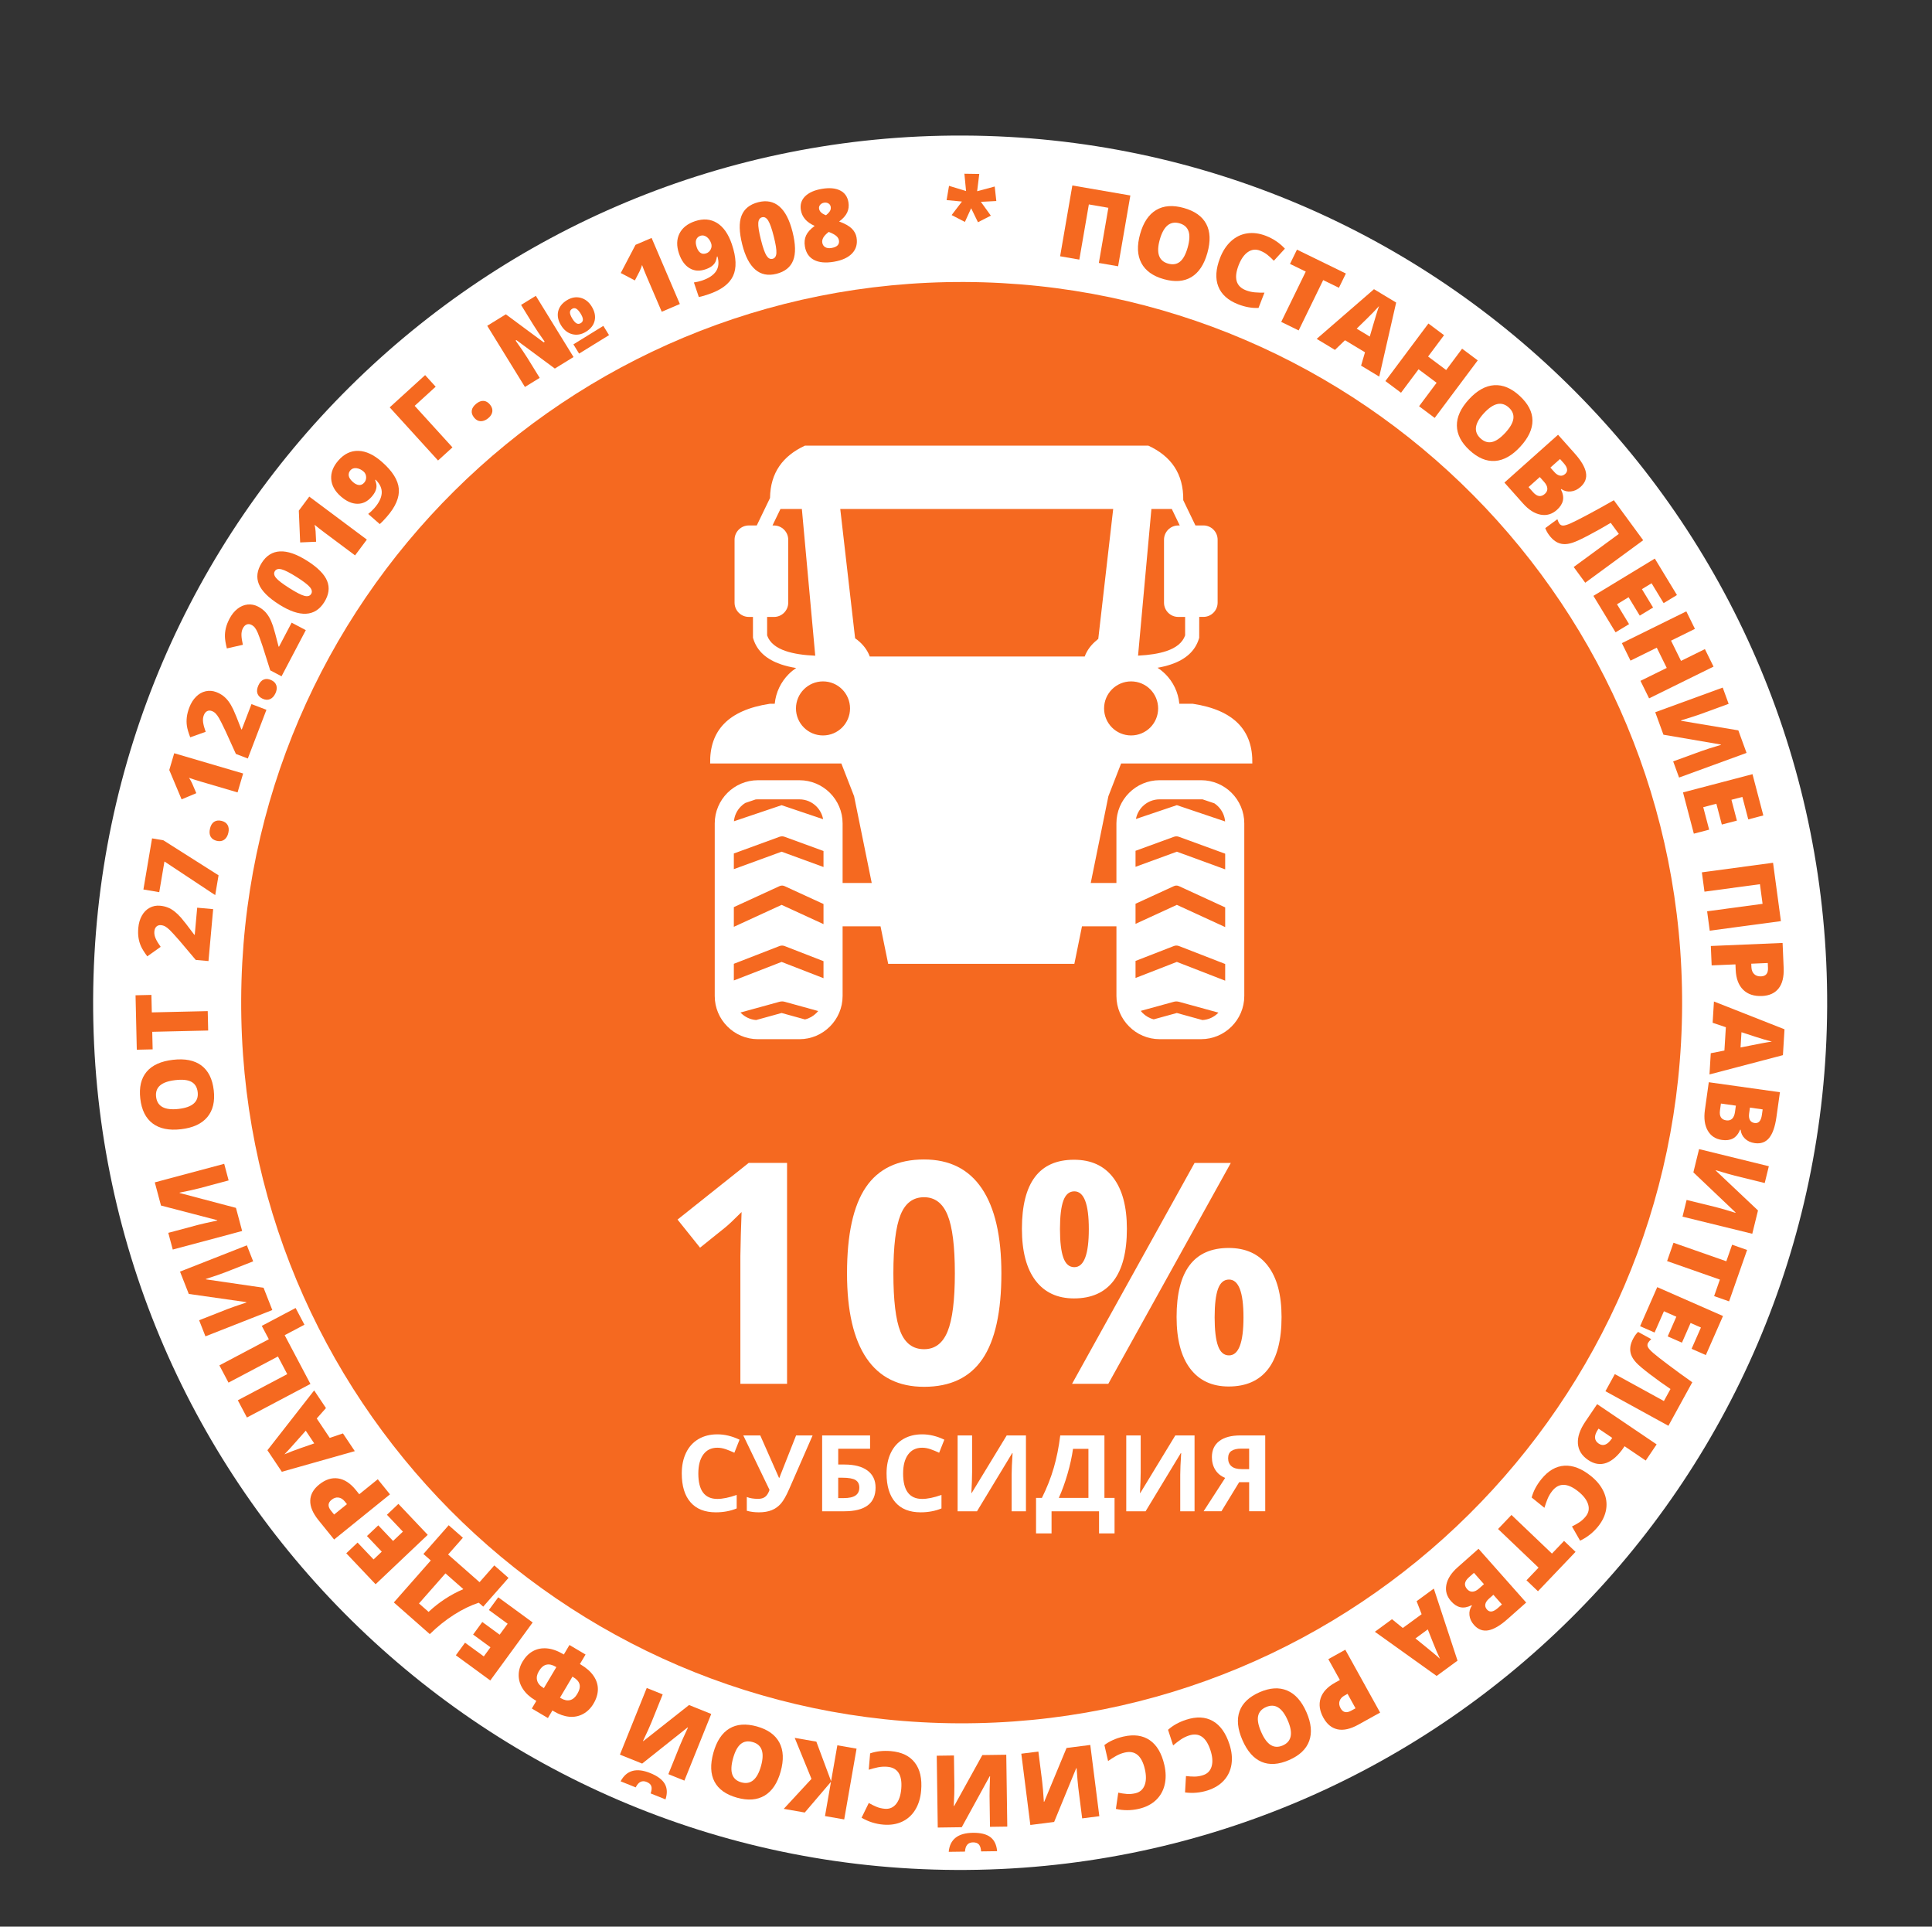 <?xml version="1.0" encoding="utf-8"?>
<!-- Generator: Adobe Illustrator 24.0.2, SVG Export Plug-In . SVG Version: 6.00 Build 0)  -->
<svg version="1.1" id="Слой_1" xmlns="http://www.w3.org/2000/svg" xmlns:xlink="http://www.w3.org/1999/xlink" x="0px" y="0px"
	 viewBox="0 0 1036.8 1033.69" style="enable-background:new 0 0 1036.8 1033.69;" xml:space="preserve">
<rect x="0" y="0" width="1036.8" height="1033.69" fill="#333333" stroke="none"/>
<style type="text/css">
	.st0{fill:#FFFFFF;}
	.st1{fill:#F56920;}
	.st2{fill-rule:evenodd;clip-rule:evenodd;fill:#FFFFFF;}
</style>
<path class="st0" d="M980.54,540.04c-1.12,256.95-210.33,464.37-467.33,463.25c-256.96-1.12-464.35-210.36-463.23-467.31
	C51.1,279.03,260.31,71.61,517.27,72.73C774.27,73.85,981.66,283.09,980.54,540.04"/>
<path class="st1" d="M902.7,539.64c-0.93,213.52-174.76,385.9-388.33,384.97c-213.53-0.93-385.87-174.82-384.94-388.34
	c0.93-213.56,174.78-385.9,388.32-384.97C731.32,152.23,903.63,326.08,902.7,539.64"/>
<path class="st2" d="M406.73,418.62h22.28c6.38,0,12.17,2.6,16.37,6.79c4.2,4.21,6.8,10,6.8,16.38v31.97h15.63l-9.46-46.55
	l-6.84-17.57H381.1c-0.36-17.43,9.46-28.63,32.05-32.05h2.61c0.59-6.18,3.35-11.74,7.5-15.9c1.22-1.22,2.56-2.31,3.99-3.28
	c-2.93-0.47-5.63-1.11-8.08-1.94c-7.62-2.59-12.87-6.99-14.94-13.82l-0.15-0.48v-0.61l-0.01-10.56h-2.24
	c-4.19,0-7.63-3.44-7.63-7.63v-33.81c0-4.19,3.43-7.63,7.63-7.63h4.28l7.12-14.74c0.19-13.67,6.98-22.64,18.75-28.09h69.07h46.12
	h69.07c12.11,5.6,18.95,14.95,18.75,29.28l6.53,13.54h4.29c4.19,0,7.62,3.44,7.62,7.63v33.81c0,4.19-3.43,7.63-7.62,7.63h-2.25
	l-0.01,10.56v0.61l-0.14,0.48c-2.08,6.83-7.33,11.24-14.94,13.82c-2.21,0.76-4.65,1.36-7.28,1.82c1.52,0.98,2.92,2.13,4.21,3.4
	c4.15,4.15,6.9,9.71,7.49,15.9h7.11c22.59,3.41,32.42,14.62,32.05,32.05h-70.41l-6.83,17.57l-9.47,46.55h13.78v-31.97
	c0-6.38,2.6-12.17,6.81-16.38c4.19-4.19,9.98-6.79,16.36-6.79h22.28c6.37,0,12.17,2.6,16.37,6.79c4.19,4.21,6.8,10,6.8,16.38v92.6
	c0,6.38-2.61,12.17-6.8,16.36c-4.21,4.21-10,6.81-16.37,6.81H622.3c-6.38,0-12.17-2.6-16.36-6.81c-4.21-4.19-6.81-9.98-6.81-16.36
	V497h-18.49l-4.09,20.14h-4.46h-38.2h-14.59h-42.66L472.53,497h-20.35v37.39c0,6.38-2.61,12.17-6.8,16.36
	c-4.2,4.21-9.99,6.81-16.37,6.81h-22.28c-6.38,0-12.17-2.6-16.37-6.81c-4.2-4.19-6.8-9.98-6.8-16.36v-92.6
	c0-6.38,2.61-12.17,6.8-16.38C394.56,421.23,400.35,418.62,406.73,418.62L406.73,418.62z M589.38,342.81l8.01-69.73h-50.21H547h-1.9
	h-0.19H543h-0.18h-1.9h-0.18h-1.9h-0.19h-1.9h-0.17h-1.9h-0.19h-1.9h-0.17h-1.9h-0.19h-1.9h-0.18h-1.9h-0.18h-1.9h-0.19h-1.9h-0.18
	h-1.9h-0.19h-1.9h-0.18h-1.9h-0.19h-1.9h-0.18h-1.9h-0.18h-1.9h-0.19h-1.9h-0.18h-1.9h-0.18h-1.9h-0.19h-1.9h-0.19h-50.23
	l7.97,69.37c0.43,0.3,0.86,0.62,1.27,0.94c3.06,2.43,5.36,5.46,6.6,8.85h42.6h29.67h43.07c1.23-3.39,3.54-6.42,6.59-8.85
	C588.85,343.19,589.11,343,589.38,342.81L589.38,342.81z M617.27,369.84c-2.63-2.63-6.25-4.25-10.27-4.25c-4,0-7.63,1.63-10.25,4.25
	c-2.62,2.62-4.25,6.25-4.25,10.25c0,4.01,1.63,7.63,4.25,10.26c2.63,2.62,6.25,4.24,10.25,4.24c4.02,0,7.63-1.62,10.27-4.24
	c2.62-2.63,4.24-6.25,4.24-10.26C621.5,376.09,619.88,372.46,617.27,369.84L617.27,369.84z M451.92,369.84
	c-2.63-2.63-6.25-4.25-10.26-4.25s-7.63,1.63-10.26,4.25c-2.62,2.62-4.25,6.25-4.25,10.25c0,4.01,1.62,7.63,4.25,10.26
	c2.63,2.62,6.25,4.24,10.26,4.24s7.63-1.62,10.26-4.24c2.62-2.63,4.25-6.25,4.25-10.26C456.17,376.09,454.54,372.46,451.92,369.84
	L451.92,369.84z M610.73,351.77c5.94-0.29,11.12-1.07,15.32-2.49c5.05-1.72,8.54-4.4,9.94-8.37v-9.91h-3.71
	c-4.19,0-7.62-3.44-7.62-7.63v-33.81c0-4.19,3.43-7.63,7.62-7.63h0.83l-4.28-8.86H617.9L610.73,351.77L610.73,351.77z
	 M418.83,273.08l-4.28,8.86h0.83c4.19,0,7.62,3.44,7.62,7.63v33.81c0,4.19-3.43,7.63-7.62,7.63h-3.71l0.01,9.91
	c1.39,3.97,4.88,6.65,9.94,8.37c4.32,1.47,9.7,2.25,15.88,2.52l-7.18-78.72H418.83L418.83,273.08z M645.39,428.89
	c-0.27-0.02-0.55-0.02-0.82-0.02H622.3c-3.55,0-6.78,1.44-9.13,3.79c-1.81,1.81-3.08,4.14-3.57,6.74l21.95-7.41l25.9,8.75
	c-0.25-3.13-1.65-5.97-3.76-8.08c-0.61-0.62-1.29-1.16-2.01-1.65L645.39,428.89L645.39,428.89z M609.38,456.48v8.59l22.17-8.11
	l25.94,9.48v-8.41l-24.82-9.06c-0.97-0.35-1.98-0.3-2.87,0.06l0,0L609.38,456.48L609.38,456.48z M609.38,484.89v10.79l22.17-10.19
	l25.94,11.92v-10.57l-24.82-11.41c-0.97-0.44-1.98-0.38-2.87,0.08l0,0L609.38,484.89L609.38,484.89z M609.38,515.57v9.14l22.17-8.62
	l25.94,10.08v-8.95l-24.82-9.65c-0.97-0.37-1.98-0.32-2.87,0.06l0,0L609.38,515.57L609.38,515.57z M612.17,542.37
	c0.32,0.4,0.65,0.78,1,1.13c1.64,1.64,3.7,2.84,5.98,3.41l12.4-3.41l13.73,3.79c3.27-0.19,6.22-1.6,8.41-3.79
	c0.06-0.05,0.13-0.11,0.19-0.19l-21.2-5.82c-0.97-0.27-1.98-0.24-2.87,0.03l0,0L612.17,542.37L612.17,542.37z M405.52,428.92
	l-5.56,1.89c-0.85,0.52-1.64,1.14-2.35,1.86c-2.09,2.09-3.48,4.87-3.75,7.97l25.58-8.63l22.28,7.52c-0.48-2.65-1.77-5.02-3.6-6.86
	c-2.34-2.35-5.57-3.79-9.12-3.79h-22.28C406.32,428.88,405.91,428.89,405.52,428.92L405.52,428.92z M393.81,457.92v8.4l25.64-9.36
	l22.48,8.22v-8.59l-20.73-7.57h0c-0.88-0.36-1.9-0.41-2.87-0.06L393.81,457.92L393.81,457.92z M393.81,486.7v10.57l25.64-11.78
	l22.48,10.33v-10.79l-20.73-9.52h0c-0.88-0.46-1.9-0.52-2.87-0.08L393.81,486.7L393.81,486.7z M393.81,517.11v8.94l25.64-9.95
	l22.48,8.73v-9.13l-20.73-8.06h0c-0.88-0.38-1.9-0.43-2.87-0.06L393.81,517.11L393.81,517.11z M397.36,543.25
	c0.08,0.1,0.16,0.17,0.25,0.25c2.13,2.14,4.99,3.54,8.16,3.78l13.68-3.78l12.53,3.46c2.36-0.57,4.48-1.78,6.15-3.46
	c0.33-0.33,0.65-0.68,0.95-1.05l-17.89-4.94h0c-0.88-0.27-1.9-0.3-2.87-0.03L397.36,543.25z"/>
<g>
	<path class="st1" d="M600.03,142.87l-10.34-1.79l5.11-29.59l-10.47-1.81l-5.11,29.6l-10.31-1.78l6.56-37.99l31.13,5.37
		L600.03,142.87z"/>
	<path class="st1" d="M647.93,135.72c-1.75,6.25-4.62,10.56-8.59,12.95c-3.98,2.39-8.92,2.76-14.82,1.1
		c-5.82-1.63-9.83-4.52-12.02-8.66c-2.19-4.14-2.41-9.33-0.66-15.57c1.73-6.18,4.6-10.46,8.6-12.85c4-2.39,8.95-2.76,14.84-1.11
		c5.91,1.66,9.93,4.53,12.07,8.62C649.5,124.29,649.69,129.46,647.93,135.72z M622.39,128.56c-2.01,7.18-0.52,11.46,4.47,12.87
		c2.54,0.71,4.67,0.37,6.38-1.03c1.72-1.4,3.09-3.94,4.13-7.63c1.04-3.71,1.19-6.62,0.44-8.74s-2.36-3.52-4.83-4.22
		C627.96,118.4,624.43,121.31,622.39,128.56z"/>
	<path class="st1" d="M676.2,134.48c-2.31-0.9-4.48-0.65-6.51,0.74c-2.03,1.39-3.69,3.75-4.98,7.07c-2.69,6.91-1.4,11.39,3.86,13.44
		c1.59,0.62,3.22,0.99,4.88,1.13c1.66,0.14,3.37,0.19,5.12,0.15l-3.19,8.21c-3.51,0.16-7.17-0.49-10.95-1.96
		c-5.42-2.11-8.97-5.3-10.64-9.57c-1.67-4.27-1.35-9.38,0.96-15.33c1.45-3.72,3.42-6.72,5.91-8.99c2.5-2.27,5.35-3.66,8.57-4.15
		c3.22-0.49,6.61-0.05,10.16,1.33c3.88,1.51,7.27,3.79,10.15,6.86l-5.94,6.49c-1.08-1.14-2.21-2.18-3.37-3.12
		C679.06,135.84,677.72,135.07,676.2,134.48z"/>
	<path class="st1" d="M696.92,177.28l-9.36-4.57l13.17-26.99l-8.46-4.13l3.74-7.65l26.25,12.81l-3.74,7.65l-8.44-4.12L696.92,177.28
		z"/>
	<path class="st1" d="M730.42,196.18l2.1-7.17l-10.73-6.46l-5.4,5.18l-9.8-5.91l30.75-26.66l11.9,7.17l-9.07,39.73L730.42,196.18z
		 M735.08,180.58l1.84-6.28c0.39-1.4,0.93-3.21,1.61-5.4c0.68-2.2,1.19-3.76,1.54-4.68c-0.6,0.69-1.63,1.79-3.09,3.31
		c-1.46,1.52-4.44,4.46-8.93,8.81L735.08,180.58z"/>
	<path class="st1" d="M769.92,224.23l-8.38-6.27l9.41-12.59l-9.69-7.24l-9.41,12.59l-8.38-6.27l23.08-30.88l8.39,6.27l-8.56,11.45
		l9.7,7.24l8.55-11.45l8.39,6.27L769.92,224.23z"/>
	<path class="st1" d="M815.84,239.68c-4.4,4.77-8.91,7.31-13.54,7.63c-4.63,0.32-9.19-1.6-13.7-5.76c-4.44-4.1-6.7-8.49-6.77-13.17
		c-0.07-4.68,2.1-9.4,6.5-14.17c4.35-4.71,8.85-7.23,13.51-7.54c4.65-0.31,9.23,1.61,13.72,5.76c4.51,4.16,6.79,8.55,6.83,13.16
		C822.43,230.2,820.25,234.9,815.84,239.68z M796.35,221.69c-5.06,5.48-5.68,9.97-1.87,13.49c1.94,1.79,3.99,2.45,6.15,1.98
		c2.16-0.47,4.55-2.11,7.15-4.92c2.61-2.83,4.06-5.36,4.36-7.58c0.3-2.23-0.5-4.21-2.38-5.95
		C805.92,215.16,801.45,216.16,796.35,221.69z"/>
	<path class="st1" d="M836.12,233.26l8.95,10.04c3.49,3.91,5.49,7.33,6.02,10.26c0.53,2.93-0.43,5.49-2.89,7.68
		c-1.61,1.44-3.36,2.25-5.24,2.44c-1.88,0.19-3.59-0.24-5.12-1.3l-0.2,0.18c1.12,2.21,1.48,4.2,1.09,5.98
		c-0.39,1.78-1.46,3.46-3.22,5.03c-2.61,2.33-5.54,3.18-8.79,2.56c-3.25-0.62-6.39-2.63-9.4-6.01l-9.98-11.2L836.12,233.26z
		 M826.32,255.95l-6.04,5.39l2.44,2.74c2.16,2.43,4.27,2.73,6.32,0.9c0.96-0.85,1.4-1.83,1.33-2.94c-0.07-1.11-0.65-2.27-1.75-3.51
		L826.32,255.95z M832.01,250.88l2.09,2.34c0.99,1.12,1.99,1.77,3,1.97c1,0.2,1.96-0.1,2.86-0.91c1.61-1.44,1.33-3.38-0.84-5.82
		l-1.95-2.18L832.01,250.88z"/>
	<path class="st1" d="M850.71,312.66l-6.19-8.44l24.22-17.76l-4.35-5.93c-3.77,2.26-7.68,4.46-11.74,6.6c-4.06,2.14-7,3.5-8.84,4.08
		c-1.84,0.59-3.47,0.82-4.9,0.7c-1.43-0.12-2.78-0.57-4.04-1.37c-1.27-0.79-2.48-1.98-3.65-3.57c-0.88-1.21-1.53-2.42-1.95-3.64
		l6.49-4.76c0.34,1.06,0.71,1.86,1.1,2.4c0.54,0.74,1.26,1.07,2.17,1.01c0.9-0.06,2.21-0.47,3.93-1.23c1.72-0.76,4.8-2.32,9.25-4.69
		c4.44-2.37,9.06-4.92,13.85-7.67l15.75,21.47L850.71,312.66z"/>
	<path class="st1" d="M866.98,339.26l-11.88-19.56l32.95-20l11.88,19.56l-7.15,4.34l-6.47-10.66l-5.18,3.15l5.99,9.87l-7.15,4.34
		l-5.99-9.87l-6.22,3.78l6.47,10.66L866.98,339.26z"/>
	<path class="st1" d="M884.98,374.69l-4.63-9.39l14.1-6.94l-5.35-10.86l-14.1,6.95l-4.63-9.39l34.58-17.04l4.63,9.39l-12.82,6.32
		l5.35,10.86l12.82-6.32l4.63,9.39L884.98,374.69z"/>
	<path class="st1" d="M924.49,368.91l3.18,8.72l-15.55,5.68c-1.65,0.6-5,1.68-10.05,3.22l0.07,0.2l30.73,5.14l4.41,12.09
		l-36.21,13.22l-3.17-8.67l15.16-5.53c2.29-0.84,5.78-1.94,10.47-3.32l-0.07-0.2l-30.78-5.27l-4.4-12.06L924.49,368.91z"/>
	<path class="st1" d="M908.99,447.29l-5.81-22.14l37.29-9.78l5.81,22.14l-8.08,2.12l-3.16-12.06l-5.87,1.54l2.93,11.17l-8.09,2.12
		l-2.93-11.17l-7.04,1.85l3.17,12.06L908.99,447.29z"/>
	<path class="st1" d="M917.52,499.34l-1.4-10.4l29.76-4.01l-1.42-10.53l-29.76,4.01l-1.4-10.37l38.2-5.14l4.22,31.31L917.52,499.34z
		"/>
	<path class="st1" d="M945.56,534.39c-4.3,0.18-7.68-0.95-10.13-3.38c-2.45-2.44-3.78-5.99-3.98-10.67l-0.12-2.92l-12.78,0.54
		l-0.44-10.41l38.51-1.63l0.57,13.33c0.21,4.87-0.7,8.56-2.72,11.09C952.45,532.88,949.48,534.22,945.56,534.39z M939.81,517.06
		l0.08,1.9c0.07,1.56,0.56,2.79,1.48,3.67c0.92,0.88,2.15,1.29,3.69,1.23c2.6-0.11,3.84-1.61,3.72-4.49l-0.11-2.69L939.81,517.06z"
		/>
	<path class="st1" d="M918.07,565.09l7.33-1.45l0.77-12.5l-7.09-2.39l0.7-11.42l37.87,14.92l-0.85,13.87l-39.41,10.35L918.07,565.09
		z M934.06,562l6.42-1.27c1.43-0.3,3.27-0.66,5.53-1.08c2.26-0.42,3.88-0.68,4.86-0.8c-0.89-0.21-2.34-0.62-4.37-1.2
		c-2.02-0.59-6-1.87-11.94-3.83L934.06,562z"/>
	<path class="st1" d="M955.19,586.01l-1.87,13.32c-0.73,5.19-2.04,8.93-3.93,11.23c-1.89,2.3-4.47,3.22-7.72,2.76
		c-2.14-0.3-3.89-1.1-5.25-2.41c-1.36-1.31-2.13-2.89-2.32-4.75l-0.26-0.04c-0.96,2.28-2.24,3.85-3.85,4.71
		c-1.61,0.86-3.58,1.12-5.92,0.79c-3.46-0.49-6.01-2.17-7.64-5.05s-2.13-6.57-1.5-11.06l2.08-14.86L955.19,586.01z M931.55,593.21
		l-8.02-1.12l-0.51,3.63c-0.45,3.22,0.68,5.02,3.4,5.4c1.27,0.18,2.31-0.12,3.11-0.88s1.31-1.97,1.54-3.6L931.55,593.21z
		 M939.1,594.27l-0.44,3.11c-0.21,1.48-0.06,2.67,0.43,3.56c0.49,0.89,1.34,1.43,2.54,1.6c2.14,0.3,3.44-1.17,3.89-4.41l0.41-2.9
		L939.1,594.27z"/>
	<path class="st1" d="M949.24,625.72l-2.21,9.01l-16.08-3.95c-1.71-0.42-5.09-1.39-10.14-2.92l-0.05,0.2l22.66,21.39l-3.07,12.5
		l-37.44-9.18l2.2-8.96l15.67,3.84c2.37,0.58,5.89,1.61,10.54,3.07l0.05-0.21L908.74,629l3.06-12.47L949.24,625.72z"/>
	<path class="st1" d="M894.64,676.61l3.44-9.83l28.34,9.93l3.11-8.88l8.04,2.82l-9.66,27.57l-8.04-2.82l3.1-8.86L894.64,676.61z"/>
	<path class="st1" d="M880.15,711.55l9.2-20.96l35.29,15.5l-9.21,20.95l-7.65-3.36l5.02-11.42l-5.55-2.44l-4.64,10.57l-7.65-3.36
		l4.64-10.57l-6.66-2.93l-5.02,11.42L880.15,711.55z"/>
	<path class="st1" d="M861.55,746.43l5.04-9.18l26.33,14.45l3.54-6.45c-3.64-2.46-7.29-5.08-10.94-7.85
		c-3.65-2.78-6.13-4.87-7.44-6.29c-1.31-1.42-2.21-2.8-2.7-4.15c-0.5-1.34-0.65-2.76-0.47-4.24c0.18-1.48,0.75-3.09,1.7-4.81
		c0.72-1.31,1.54-2.41,2.47-3.3l7.05,3.87c-0.81,0.76-1.38,1.43-1.71,2.01c-0.44,0.8-0.44,1.6,0,2.39c0.44,0.79,1.36,1.81,2.78,3.04
		c1.42,1.24,4.13,3.37,8.16,6.4c4.02,3.03,8.29,6.13,12.8,9.31l-12.81,23.35L861.55,746.43z"/>
	<path class="st1" d="M852.28,783.34c-3.41-2.3-5.24-5.24-5.5-8.79c-0.26-3.56,1.06-7.47,3.94-11.74l6.38-9.44l31.93,21.59
		l-5.86,8.67l-11.36-7.68l-0.29,0.44c-3.01,4.46-6.15,7.28-9.41,8.49C858.84,786.08,855.57,785.57,852.28,783.34z M857.86,766.52
		l-0.27,0.39c-2.28,3.38-2.17,5.92,0.33,7.61c2.39,1.62,4.73,0.72,7.04-2.69l0.24-0.35L857.86,766.52z"/>
	<path class="st1" d="M850.99,813.6c1.56-1.93,1.98-4.07,1.28-6.43c-0.71-2.36-2.45-4.66-5.22-6.9c-5.77-4.66-10.43-4.8-13.98-0.41
		c-1.07,1.33-1.92,2.76-2.56,4.3c-0.63,1.54-1.2,3.15-1.7,4.83l-6.85-5.53c0.91-3.4,2.65-6.68,5.2-9.83
		c3.66-4.53,7.77-6.94,12.35-7.23c4.57-0.29,9.34,1.56,14.31,5.57c3.11,2.51,5.36,5.29,6.77,8.36c1.41,3.07,1.86,6.21,1.35,9.43
		c-0.51,3.22-1.96,6.31-4.36,9.28c-2.62,3.24-5.82,5.77-9.62,7.59l-4.37-7.63c1.41-0.69,2.75-1.44,4-2.26
		C848.83,815.92,849.97,814.87,850.99,813.6z"/>
	<path class="st1" d="M803.93,820.36l7.19-7.54l21.73,20.73l6.5-6.81l6.16,5.88l-20.17,21.14l-6.16-5.88l6.48-6.79L803.93,820.36z"
		/>
	<path class="st1" d="M819.02,859.82l-10.07,8.92c-3.92,3.47-7.35,5.47-10.28,5.99c-2.93,0.52-5.49-0.45-7.67-2.91
		c-1.43-1.62-2.24-3.37-2.43-5.25c-0.19-1.88,0.26-3.58,1.32-5.11l-0.17-0.2c-2.21,1.11-4.21,1.47-5.99,1.08s-3.45-1.47-5.02-3.24
		c-2.32-2.62-3.16-5.55-2.53-8.8c0.63-3.25,2.65-6.38,6.04-9.38l11.23-9.95L819.02,859.82z M796.36,849.95l-5.37-6.06l-2.74,2.43
		c-2.43,2.16-2.74,4.26-0.92,6.31c0.85,0.96,1.83,1.41,2.94,1.35c1.1-0.06,2.28-0.64,3.51-1.74L796.36,849.95z M801.42,855.65
		l-2.35,2.08c-1.12,0.99-1.78,1.99-1.98,2.99c-0.2,1,0.1,1.96,0.9,2.87c1.43,1.62,3.37,1.34,5.82-0.82l2.19-1.94L801.42,855.65z"/>
	<path class="st1" d="M747.01,868.76l5.8,4.71l10.1-7.4l-2.69-6.98l9.23-6.76l12.72,38.66l-11.21,8.21l-33.14-23.7L747.01,868.76z
		 M759.6,879.08l5.08,4.12c1.14,0.91,2.6,2.1,4.36,3.57c1.77,1.47,3,2.55,3.72,3.22c-0.4-0.82-1.02-2.19-1.86-4.13
		s-2.4-5.81-4.68-11.64L759.6,879.08z"/>
	<path class="st1" d="M710.23,921.7c-2.09-3.77-2.59-7.29-1.51-10.58s3.67-6.06,7.76-8.33l2.56-1.42l-6.2-11.19l9.11-5.05
		l18.69,33.72l-11.67,6.47c-4.26,2.36-7.97,3.2-11.14,2.53C714.67,927.18,712.13,925.12,710.23,921.7z M723.16,908.8l-1.66,0.92
		c-1.37,0.76-2.24,1.75-2.63,2.96c-0.38,1.22-0.2,2.5,0.55,3.85c1.26,2.28,3.15,2.71,5.67,1.32l2.35-1.3L723.16,908.8z"/>
	<path class="st1" d="M666.73,933.6c-2.59-5.95-3.1-11.1-1.53-15.47c1.57-4.36,5.17-7.77,10.79-10.22
		c5.54-2.41,10.47-2.71,14.78-0.88c4.31,1.82,7.76,5.71,10.35,11.65c2.56,5.88,3.05,11.01,1.46,15.4c-1.59,4.38-5.19,7.8-10.8,10.24
		c-5.62,2.45-10.56,2.77-14.8,0.95C672.75,943.46,669.33,939.57,666.73,933.6z M691.05,923.02c-2.98-6.83-6.84-9.21-11.59-7.14
		c-2.42,1.05-3.85,2.66-4.3,4.83c-0.45,2.17,0.1,5.01,1.63,8.52c1.54,3.53,3.26,5.88,5.18,7.05c1.92,1.17,4.05,1.24,6.41,0.22
		C693.16,934.41,694.06,929.91,691.05,923.02z"/>
	<path class="st1" d="M645.63,952.43c2.36-0.76,3.88-2.33,4.58-4.69c0.69-2.36,0.49-5.24-0.61-8.63c-2.29-7.06-6.12-9.71-11.49-7.97
		c-1.62,0.53-3.12,1.26-4.5,2.21c-1.38,0.95-2.73,1.99-4.06,3.12l-2.72-8.38c2.62-2.35,5.86-4.15,9.72-5.4
		c5.53-1.8,10.3-1.57,14.29,0.69c3.99,2.25,6.97,6.42,8.94,12.48c1.23,3.79,1.6,7.36,1.1,10.7c-0.5,3.34-1.84,6.22-4.02,8.64
		c-2.18,2.42-5.09,4.21-8.71,5.39c-3.96,1.28-8.03,1.65-12.2,1.1l0.5-8.78c1.56,0.2,3.09,0.29,4.58,0.29
		C642.55,953.19,644.08,952.94,645.63,952.43z"/>
	<path class="st1" d="M609.27,962.15c2.42-0.56,4.07-1.98,4.97-4.27c0.9-2.29,0.95-5.17,0.15-8.65c-1.67-7.23-5.25-10.21-10.75-8.94
		c-1.66,0.38-3.22,0.99-4.67,1.81c-1.45,0.82-2.89,1.74-4.32,2.75l-1.98-8.58c2.82-2.11,6.2-3.62,10.16-4.53
		c5.67-1.31,10.4-0.66,14.18,1.93c3.78,2.59,6.39,7,7.82,13.22c0.9,3.89,0.95,7.47,0.16,10.76c-0.79,3.28-2.37,6.03-4.75,8.25
		c-2.39,2.22-5.43,3.76-9.15,4.61c-4.06,0.93-8.14,0.95-12.25,0.03l1.27-8.71c1.54,0.33,3.05,0.56,4.54,0.69
		C606.14,962.64,607.68,962.52,609.27,962.15z"/>
	<path class="st1" d="M589.95,974.45l-9.21,1.17l-2.08-16.43c-0.22-1.74-0.52-5.25-0.91-10.51l-0.21,0.03l-11.84,28.83l-12.77,1.62
		l-4.85-38.24l9.16-1.16l2.03,16.01c0.31,2.42,0.61,6.07,0.91,10.94l0.21-0.03l11.97-28.84l12.74-1.62L589.95,974.45z"/>
	<path class="st1" d="M540.55,980.02l-9.28,0.13l-0.23-16.56c-0.03-1.76,0.07-5.27,0.27-10.55l-0.21,0l-14.99,27.32l-12.87,0.18
		L502.7,942l9.23-0.13l0.23,16.13c0.03,2.44-0.07,6.1-0.32,10.97l0.21,0l15.12-27.32l12.84-0.18L540.55,980.02z M522.03,983.36
		c4.2-0.06,7.35,0.71,9.46,2.32c2.11,1.61,3.31,4.12,3.6,7.54l-8.59,0.12c-0.11-1.72-0.51-2.96-1.19-3.73
		c-0.68-0.76-1.75-1.14-3.21-1.12c-2.64,0.04-4.05,1.69-4.25,4.96l-8.73,0.12C509.75,986.88,514.05,983.47,522.03,983.36z"/>
	<path class="st1" d="M474.84,970.47c2.47,0.21,4.48-0.64,6.04-2.55c1.55-1.91,2.48-4.64,2.78-8.19c0.62-7.39-1.88-11.33-7.5-11.8
		c-1.7-0.14-3.37-0.04-5,0.29c-1.63,0.34-3.28,0.77-4.95,1.3l0.74-8.78c3.32-1.15,7.01-1.55,11.06-1.22
		c5.8,0.49,10.1,2.54,12.91,6.17c2.81,3.62,3.95,8.61,3.41,14.97c-0.33,3.98-1.38,7.41-3.13,10.3c-1.75,2.89-4.1,5.02-7.05,6.41
		c-2.95,1.38-6.32,1.92-10.12,1.6c-4.15-0.35-8.04-1.58-11.67-3.71l3.87-7.9c1.36,0.78,2.73,1.46,4.12,2.04
		C471.71,969.98,473.22,970.33,474.84,970.47z"/>
	<path class="st1" d="M426.48,932.42l11.61,2.03l7.91,21.21l3.36-19.25l10.31,1.8l-6.63,37.97l-10.31-1.8l3.21-18.39l-14.07,16.49
		l-11.27-1.97l14.88-16.08L426.48,932.42z"/>
	<path class="st1" d="M382.84,940.38c1.75-6.25,4.61-10.57,8.58-12.96c3.97-2.39,8.91-2.76,14.82-1.11
		c5.82,1.63,9.83,4.51,12.02,8.65c2.19,4.14,2.41,9.33,0.67,15.57c-1.73,6.18-4.59,10.46-8.6,12.86c-4,2.39-8.95,2.77-14.84,1.12
		c-5.91-1.65-9.93-4.52-12.07-8.61C381.28,951.82,381.09,946.65,382.84,940.38z M408.39,947.53c2.01-7.18,0.52-11.46-4.48-12.86
		c-2.54-0.71-4.67-0.37-6.38,1.03c-1.71,1.4-3.09,3.94-4.12,7.63c-1.04,3.71-1.18,6.62-0.43,8.74c0.75,2.12,2.36,3.52,4.83,4.21
		C402.83,957.7,406.36,954.78,408.39,947.53z"/>
	<path class="st1" d="M367.28,955.36l-8.61-3.47l6.19-15.36c0.66-1.63,2.1-4.84,4.33-9.63l-0.2-0.08l-24.38,19.4l-11.94-4.81
		l14.4-35.76l8.56,3.45l-6.03,14.97c-0.91,2.27-2.43,5.6-4.54,10l0.2,0.08l24.51-19.35l11.91,4.8L367.28,955.36z M348.91,951.29
		c3.9,1.57,6.51,3.5,7.83,5.8c1.32,2.29,1.46,5.08,0.4,8.35l-7.97-3.21c0.56-1.63,0.68-2.93,0.35-3.9s-1.17-1.72-2.53-2.27
		c-2.45-0.98-4.39-0.01-5.84,2.93l-8.1-3.26C336.22,949.79,341.5,948.31,348.91,951.29z"/>
	<path class="st1" d="M294.04,921.79l-8.64-5.12l2.42-4.08l-0.66-0.39c-2.84-1.69-5.02-3.68-6.52-5.98c-1.51-2.3-2.27-4.74-2.29-7.3
		s0.68-5.05,2.11-7.46c1.49-2.51,3.35-4.38,5.58-5.59c2.24-1.22,4.74-1.7,7.51-1.45s5.69,1.29,8.76,3.11l0.27,0.16l3.02-5.1
		l8.64,5.12l-3.03,5.1l0.45,0.27c3.06,1.81,5.35,3.85,6.9,6.13c1.54,2.27,2.31,4.67,2.29,7.18c-0.02,2.51-0.8,5.08-2.35,7.69
		c-1.46,2.47-3.34,4.31-5.63,5.54c-2.29,1.23-4.76,1.71-7.42,1.46c-2.66-0.26-5.38-1.21-8.16-2.86l-0.84-0.5L294.04,921.79z
		 M298.56,894.46l-0.27-0.16c-1.91-1.13-3.61-1.51-5.12-1.13c-1.51,0.37-2.84,1.54-4.01,3.51c-1.02,1.72-1.33,3.36-0.93,4.92
		c0.4,1.56,1.5,2.87,3.28,3.92l0.36,0.21L298.56,894.46z M300.52,910.85l0.52,0.31c1.77,1.05,3.4,1.38,4.89,1
		c1.49-0.38,2.77-1.47,3.84-3.27c1.21-2.04,1.63-3.78,1.24-5.22c-0.38-1.44-1.5-2.72-3.36-3.82l-0.45-0.27L300.52,910.85z"/>
	<path class="st1" d="M267.38,856.99l18.48,13.51l-22.75,31.12l-18.48-13.51l4.93-6.75l10.07,7.36l3.58-4.9l-9.32-6.82l4.93-6.75
		l9.32,6.81l4.29-5.87l-10.07-7.36L267.38,856.99z"/>
	<path class="st1" d="M240.79,818.34l7.62,6.71l-7.93,9l16.86,14.84l7.93-9l7.62,6.71l-13.57,15.42l-2.4-2.11
		c-4.31,1.41-8.71,3.54-13.22,6.4c-4.51,2.86-8.86,6.34-13.06,10.44l-19.29-16.99l19.83-22.52l-3.96-3.48L240.79,818.34z
		 M239.05,844.17l-14.2,16.13l5.15,4.53c5.51-5.17,11.73-9.24,18.65-12.21L239.05,844.17z"/>
	<path class="st1" d="M213.8,806.88l15.74,16.61L201.56,850l-15.74-16.61l6.07-5.75l8.58,9.05l4.4-4.17l-7.94-8.38l6.07-5.75
		l7.94,8.38l5.28-5l-8.58-9.05L213.8,806.88z"/>
	<path class="st1" d="M171.25,796.53c3.35-2.71,6.74-3.81,10.16-3.31c3.42,0.5,6.6,2.57,9.54,6.21l1.84,2.28l9.94-8.04l6.55,8.1
		l-29.98,24.23l-8.39-10.38c-3.06-3.79-4.53-7.3-4.42-10.54S168.2,798.99,171.25,796.53z M186.19,807.03l-1.19-1.48
		c-0.98-1.22-2.11-1.91-3.37-2.07c-1.26-0.17-2.5,0.24-3.7,1.21c-2.02,1.64-2.13,3.58-0.32,5.82l1.69,2.09L186.19,807.03z"/>
	<path class="st1" d="M174.93,755.47l-4.95,5.59l6.97,10.41l7.09-2.4l6.36,9.51l-39.16,11.07l-7.73-11.55L168.59,746L174.93,755.47z
		 M164.08,767.61l-4.34,4.9c-0.95,1.1-2.2,2.51-3.75,4.21c-1.55,1.7-2.67,2.89-3.38,3.58c0.83-0.37,2.23-0.93,4.2-1.69
		c1.97-0.76,5.91-2.15,11.82-4.18L164.08,767.61z"/>
	<path class="st1" d="M144.26,718.54l-3.78-7.16l18.16-9.6l4.74,8.98l-10.61,5.61l13.82,26.16l-34.08,18.01l-4.89-9.25l26.53-14.02
		l-5-9.47l-26.53,14.02l-4.89-9.25L144.26,718.54z"/>
	<path class="st1" d="M110.25,716.99l-3.39-8.64l15.41-6.06c1.64-0.64,4.96-1.8,9.97-3.46l-0.08-0.2l-30.85-4.39l-4.71-11.98
		l35.88-14.1l3.38,8.59l-15.02,5.9c-2.27,0.89-5.74,2.08-10.38,3.57l0.08,0.2l30.9,4.51l4.7,11.95L110.25,716.99z"/>
	<path class="st1" d="M92.71,670.43l-2.4-8.97l16-4.28c1.7-0.45,5.13-1.23,10.3-2.32l-0.06-0.2l-30.16-7.85l-3.32-12.43l37.24-9.96
		l2.38,8.92l-15.59,4.17c-2.36,0.63-5.93,1.42-10.72,2.38l0.05,0.2l30.19,7.97l3.32,12.41L92.71,670.43z"/>
	<path class="st1" d="M92.83,568.62c6.44-0.75,11.52,0.27,15.24,3.04c3.72,2.77,5.93,7.21,6.64,13.3c0.7,6.01-0.45,10.81-3.45,14.4
		s-7.72,5.77-14.16,6.51c-6.37,0.74-11.43-0.29-15.16-3.09c-3.73-2.8-5.95-7.23-6.65-13.31c-0.71-6.09,0.43-10.91,3.4-14.44
		S86.37,569.37,92.83,568.62z M95.88,594.97c7.4-0.86,10.81-3.86,10.21-9.01c-0.3-2.62-1.43-4.46-3.37-5.52
		c-1.95-1.06-4.82-1.37-8.63-0.92c-3.82,0.44-6.57,1.41-8.25,2.91c-1.67,1.49-2.37,3.52-2.07,6.07
		C84.38,593.67,88.41,595.83,95.88,594.97z"/>
	<path class="st1" d="M111.48,542.5l0.24,10.41l-30.02,0.69l0.22,9.41l-8.51,0.2l-0.67-29.21l8.51-0.2l0.22,9.38L111.48,542.5z"/>
	<path class="st1" d="M114.39,487.78l-2.51,27.86l-6.83-0.61l-8.64-10.23c-2.56-2.93-4.32-4.85-5.27-5.77
		c-0.95-0.92-1.78-1.57-2.48-1.96c-0.71-0.39-1.46-0.62-2.27-0.69c-1-0.09-1.81,0.16-2.45,0.76c-0.64,0.6-1.01,1.48-1.11,2.65
		c-0.11,1.21,0.13,2.46,0.71,3.76c0.58,1.3,1.47,2.79,2.68,4.46l-7.18,5.1c-1.59-2.14-2.71-3.91-3.35-5.33
		c-0.64-1.42-1.09-2.93-1.35-4.56c-0.26-1.62-0.3-3.42-0.12-5.4c0.22-2.49,0.86-4.67,1.91-6.54s2.43-3.28,4.15-4.21
		c1.72-0.93,3.58-1.31,5.6-1.12c1.5,0.13,2.88,0.45,4.12,0.94c1.25,0.49,2.45,1.19,3.61,2.09c1.16,0.9,2.37,2.06,3.62,3.49
		c1.25,1.43,3.59,4.44,7.02,9.04l0.26,0.02l1.31-14.52L114.39,487.78z"/>
	<path class="st1" d="M115.49,480.26l-27.24-18.04l-2.79,16.46l-8.5-1.44l4.64-27.43l6.06,1.03l29.63,18.79L115.49,480.26z"/>
	<path class="st1" d="M116.37,451.15c-1.58-0.36-2.68-1.11-3.33-2.24c-0.64-1.13-0.76-2.59-0.34-4.37c0.39-1.7,1.12-2.9,2.19-3.61
		c1.07-0.71,2.39-0.88,3.96-0.52c1.54,0.36,2.64,1.1,3.29,2.23c0.65,1.13,0.78,2.52,0.41,4.17c-0.39,1.7-1.13,2.93-2.21,3.71
		C119.25,451.3,117.93,451.51,116.37,451.15z"/>
	<path class="st1" d="M130.48,415.01l-2.99,10.14l-19.58-5.76c-2.38-0.7-4.54-1.39-6.48-2.07c0.58,0.85,1.14,1.86,1.69,3.03
		l2.23,5.22l-7.9,3.31l-6.61-15.74l2.65-9L130.48,415.01z"/>
	<path class="st1" d="M142.98,380.83l-9.99,26.13l-6.4-2.45l-5.53-12.19c-1.67-3.52-2.83-5.84-3.5-6.98
		c-0.67-1.14-1.28-1.99-1.86-2.56c-0.57-0.57-1.24-1-1.99-1.28c-0.94-0.36-1.79-0.34-2.57,0.06c-0.77,0.4-1.37,1.15-1.79,2.25
		c-0.43,1.13-0.55,2.4-0.34,3.81c0.21,1.41,0.66,3.08,1.37,5.02l-8.3,2.95c-0.95-2.49-1.54-4.5-1.77-6.04
		c-0.23-1.54-0.25-3.12-0.06-4.75c0.19-1.63,0.64-3.37,1.35-5.23c0.89-2.33,2.1-4.25,3.62-5.77c1.52-1.52,3.23-2.49,5.14-2.92
		s3.8-0.28,5.69,0.44c1.41,0.54,2.65,1.22,3.71,2.03s2.03,1.81,2.91,2.99c0.87,1.18,1.72,2.63,2.53,4.34
		c0.81,1.71,2.25,5.25,4.3,10.61l0.25,0.09l5.21-13.62L142.98,380.83z"/>
	<path class="st1" d="M140.97,374.91c-1.47-0.67-2.41-1.62-2.82-2.85c-0.41-1.23-0.23-2.68,0.52-4.35c0.72-1.58,1.67-2.62,2.85-3.11
		c1.19-0.49,2.51-0.4,3.99,0.27c1.44,0.65,2.37,1.6,2.78,2.84c0.41,1.24,0.27,2.63-0.42,4.17c-0.72,1.58-1.68,2.65-2.9,3.2
		C143.77,375.63,142.43,375.57,140.97,374.91z"/>
	<path class="st1" d="M164.11,338.09l-13.02,24.76l-6.07-3.19l-4.04-12.76c-1.24-3.69-2.12-6.14-2.64-7.35
		c-0.53-1.21-1.04-2.13-1.54-2.76c-0.5-0.63-1.11-1.14-1.83-1.51c-0.89-0.47-1.74-0.55-2.55-0.24s-1.5,0.98-2.05,2.02
		c-0.57,1.07-0.83,2.32-0.79,3.74c0.04,1.42,0.29,3.14,0.76,5.15l-8.59,1.95c-0.65-2.58-0.99-4.65-1.04-6.21
		c-0.05-1.55,0.12-3.13,0.5-4.72c0.38-1.6,1.04-3.27,1.96-5.03c1.16-2.21,2.59-3.98,4.28-5.3c1.69-1.33,3.51-2.09,5.45-2.29
		c1.94-0.2,3.81,0.17,5.6,1.11c1.34,0.7,2.49,1.52,3.45,2.45c0.96,0.93,1.8,2.04,2.53,3.31c0.73,1.28,1.4,2.81,2,4.61
		c0.6,1.8,1.61,5.48,3.01,11.04l0.23,0.12l6.79-12.91L164.11,338.09z"/>
	<path class="st1" d="M164.71,300.81c5.77,3.64,9.38,7.27,10.85,10.9c1.46,3.63,0.94,7.43-1.58,11.42
		c-2.46,3.89-5.71,5.95-9.76,6.16s-8.84-1.43-14.37-4.92c-5.8-3.66-9.44-7.31-10.93-10.95s-0.97-7.45,1.54-11.44
		c2.45-3.88,5.71-5.92,9.78-6.13C154.31,295.64,159.13,297.29,164.71,300.81z M155.38,315.6c3.69,2.33,6.37,3.7,8.04,4.11
		c1.67,0.41,2.85,0.07,3.54-1.01c0.69-1.1,0.47-2.33-0.67-3.68c-1.14-1.35-3.51-3.17-7.11-5.44c-3.61-2.28-6.29-3.65-8.03-4.1
		c-1.74-0.45-2.95-0.14-3.64,0.95c-0.69,1.08-0.47,2.3,0.63,3.64C149.25,311.41,151.66,313.25,155.38,315.6z"/>
	<path class="st1" d="M196.87,289.51l-6.33,8.47l-16.35-12.21c-1.99-1.48-3.77-2.88-5.36-4.2c0.24,0.99,0.42,2.14,0.53,3.43
		l0.28,5.67l-8.56,0.36l-0.72-17.06l5.61-7.52L196.87,289.51z"/>
	<path class="st1" d="M204.92,247.78c5.67,4.97,8.71,9.79,9.1,14.46c0.4,4.67-1.76,9.7-6.48,15.08c-1.55,1.77-2.8,3.06-3.74,3.87
		l-6.21-5.44c1.21-0.95,2.31-2,3.31-3.13c2.46-2.8,3.77-5.47,3.95-8.01c0.17-2.53-0.93-4.96-3.31-7.28l-0.21,0.24
		c0.5,1.35,0.74,2.46,0.72,3.33c-0.02,0.87-0.23,1.77-0.64,2.7c-0.41,0.92-1.09,1.93-2.04,3.01c-2.2,2.51-4.76,3.74-7.68,3.68
		c-2.92-0.06-5.85-1.38-8.8-3.96c-3.21-2.81-4.93-5.94-5.15-9.37c-0.22-3.43,1.07-6.74,3.86-9.92c3.1-3.54,6.68-5.26,10.74-5.14
		C196.39,242.02,200.59,243.98,204.92,247.78z M188.05,252.32c-0.75,0.86-1.05,1.83-0.9,2.91c0.15,1.08,0.92,2.22,2.29,3.43
		c1.08,0.95,2.15,1.47,3.2,1.57c1.05,0.1,1.99-0.33,2.82-1.28c0.75-0.86,1.1-1.88,1.03-3.06c-0.07-1.18-0.53-2.15-1.41-2.92
		c-1.18-1.03-2.45-1.62-3.81-1.78C189.91,251.04,188.84,251.42,188.05,252.32z"/>
	<path class="st1" d="M228.14,201.26l5.66,6.22l-11.27,10.26l20.28,22.29l-7.74,7.04l-25.94-28.51L228.14,201.26z"/>
	<path class="st1" d="M254.42,224.05c-1.02-1.26-1.43-2.53-1.24-3.81c0.19-1.29,1-2.5,2.42-3.65c1.35-1.09,2.67-1.59,3.95-1.5
		c1.28,0.1,2.42,0.78,3.44,2.03c0.99,1.23,1.4,2.49,1.21,3.78c-0.19,1.29-0.94,2.47-2.25,3.53c-1.35,1.09-2.7,1.61-4.03,1.56
		C256.6,225.95,255.43,225.3,254.42,224.05z"/>
	<path class="st1" d="M307.78,191.56l-10.03,6.18l-20.62-15.26l-0.43,0.26c3.01,4.25,5.15,7.4,6.4,9.43l6.52,10.57l-7.92,4.88
		l-20.23-32.82l9.99-6.16l20.29,15.03l0.56-0.35c-2.36-3.25-4.4-6.29-6.14-9.1l-6.54-10.62l7.92-4.88L307.78,191.56z M317.52,164.43
		c1.61,2.62,2.15,5.14,1.61,7.56c-0.54,2.42-2.09,4.41-4.63,5.98c-2.45,1.51-4.91,1.96-7.37,1.34c-2.46-0.62-4.47-2.2-6.04-4.75
		c-1.58-2.56-2.1-5.05-1.56-7.46c0.54-2.41,2.1-4.42,4.69-6.02c2.42-1.49,4.86-1.93,7.32-1.31
		C313.99,160.4,315.99,161.95,317.52,164.43z M307.13,170.96c0.8,1.3,1.57,2.15,2.29,2.54c0.72,0.39,1.48,0.34,2.28-0.15
		c0.76-0.47,1.13-1.12,1.11-1.94c-0.02-0.82-0.43-1.88-1.24-3.19c-0.8-1.3-1.58-2.16-2.32-2.58c-0.74-0.42-1.5-0.39-2.26,0.08
		c-0.79,0.49-1.17,1.16-1.13,2.01C305.91,168.58,306.33,169.66,307.13,170.96z M310.77,189.72l-3.06-4.96l16.07-9.91l3.06,4.96
		L310.77,189.72z"/>
	<path class="st1" d="M364.84,163.11l-9.72,4.16l-8.03-18.76c-0.98-2.28-1.82-4.38-2.53-6.32c-0.29,0.98-0.71,2.06-1.25,3.23
		l-2.6,5.04l-7.58-3.98l7.92-15.12l8.63-3.7L364.84,163.11z"/>
	<path class="st1" d="M392.75,131.04c2.41,7.14,2.62,12.84,0.62,17.07c-2,4.24-6.39,7.5-13.17,9.79c-2.23,0.75-3.96,1.24-5.18,1.47
		l-2.64-7.82c1.52-0.22,3-0.57,4.43-1.05c3.53-1.19,6.01-2.84,7.43-4.94c1.42-2.1,1.69-4.76,0.79-7.96l-0.3,0.1
		c-0.24,1.42-0.59,2.5-1.04,3.25c-0.45,0.75-1.09,1.42-1.91,2.01c-0.82,0.59-1.91,1.12-3.28,1.58c-3.17,1.07-6,0.85-8.49-0.67
		c-2.5-1.51-4.37-4.13-5.63-7.84c-1.37-4.05-1.29-7.61,0.24-10.69c1.53-3.08,4.3-5.29,8.32-6.65c4.46-1.51,8.42-1.19,11.87,0.95
		C388.26,121.78,390.9,125.58,392.75,131.04z M375.88,126.5c-1.08,0.37-1.83,1.05-2.24,2.06c-0.41,1.01-0.32,2.38,0.26,4.11
		c0.46,1.37,1.12,2.35,1.98,2.96c0.85,0.61,1.88,0.71,3.08,0.31c1.08-0.37,1.89-1.07,2.43-2.13c0.54-1.05,0.62-2.13,0.25-3.23
		c-0.5-1.48-1.3-2.63-2.4-3.45C378.13,126.33,377.01,126.12,375.88,126.5z"/>
	<path class="st1" d="M425.3,124.37c1.67,6.61,1.78,11.74,0.34,15.37c-1.44,3.64-4.45,6.03-9.01,7.18
		c-4.47,1.12-8.24,0.37-11.31-2.28s-5.41-7.13-7.01-13.48c-1.67-6.65-1.79-11.8-0.36-15.46c1.44-3.66,4.44-6.07,9-7.22
		c4.45-1.12,8.22-0.35,11.31,2.31S423.69,117.98,425.3,124.37z M408.35,128.64c1.06,4.23,2.06,7.07,2.99,8.52
		c0.93,1.45,2.01,2.02,3.26,1.71c1.26-0.32,1.95-1.36,2.05-3.13c0.11-1.77-0.36-4.71-1.4-8.84c-1.04-4.14-2.04-6.98-2.98-8.51
		c-0.95-1.53-2.04-2.14-3.29-1.82c-1.25,0.31-1.93,1.34-2.05,3.07C406.8,121.38,407.28,124.38,408.35,128.64z"/>
	<path class="st1" d="M441.04,101.33c4-0.68,7.26-0.4,9.76,0.84c2.5,1.23,4,3.33,4.5,6.3c0.34,2.01,0.12,3.86-0.68,5.56
		c-0.79,1.69-2.23,3.3-4.31,4.81c3.08,1.12,5.33,2.37,6.75,3.76c1.42,1.39,2.29,3,2.6,4.84c0.57,3.38-0.21,6.2-2.34,8.47
		c-2.13,2.27-5.39,3.77-9.77,4.52c-4.47,0.76-8.05,0.43-10.73-0.98c-2.68-1.41-4.31-3.81-4.88-7.21c-0.37-2.2-0.16-4.17,0.63-5.9
		c0.79-1.73,2.33-3.44,4.61-5.13c-2.24-1.01-3.95-2.21-5.14-3.61c-1.19-1.39-1.94-3.02-2.26-4.87c-0.49-2.91,0.26-5.37,2.25-7.38
		C434.04,103.35,437.04,102.01,441.04,101.33z M442.24,108.75c-0.88,0.15-1.59,0.53-2.11,1.15c-0.52,0.61-0.71,1.33-0.57,2.14
		c0.25,1.49,1.49,2.64,3.71,3.44c1.11-0.92,1.84-1.71,2.19-2.38c0.35-0.67,0.46-1.37,0.34-2.12c-0.14-0.83-0.56-1.45-1.25-1.85
		C443.86,108.74,443.09,108.61,442.24,108.75z M441.28,130.23c0.18,1.07,0.71,1.87,1.58,2.39s1.98,0.67,3.34,0.44
		c3.05-0.52,4.39-1.89,4.01-4.13c-0.14-0.85-0.62-1.63-1.43-2.34c-0.81-0.71-2.15-1.43-4.04-2.16c-1.41,1.08-2.37,2.08-2.9,3.02
		C441.31,128.38,441.12,129.31,441.28,130.23z"/>
	<path class="st1" d="M525.52,93.33l-1.14,9.27l9.43-2.53l0.86,7.79l-8.29,0.43l5.35,7.41l-6.91,3.54l-3.66-7.52l-3.35,7.36
		l-7.12-3.69l5.54-7.25l-8.24-0.78l1.3-7.65l9.14,2.8l-0.89-9.3L525.52,93.33z"/>
</g>
<g>
	<path class="st0" d="M422.37,742.45h-25.05v-68.57l0.24-11.27l0.41-12.32c-4.16,4.16-7.05,6.89-8.67,8.19l-13.62,10.94
		l-12.08-15.08l38.18-30.4h20.59V742.45z"/>
	<path class="st0" d="M537.39,683.2c0,20.7-3.39,36.02-10.17,45.96c-6.78,9.94-17.22,14.91-31.33,14.91
		c-13.67,0-23.98-5.13-30.92-15.4c-6.94-10.27-10.42-25.42-10.42-45.47c0-20.91,3.38-36.33,10.13-46.24
		c6.75-9.92,17.16-14.87,31.21-14.87c13.67,0,24,5.19,31,15.56C533.89,648.02,537.39,663.2,537.39,683.2z M479.43,683.2
		c0,14.54,1.26,24.95,3.77,31.25c2.51,6.29,6.74,9.44,12.69,9.44c5.84,0,10.05-3.19,12.64-9.56c2.59-6.38,3.89-16.75,3.89-31.13
		c0-14.54-1.31-24.98-3.93-31.33s-6.82-9.52-12.6-9.52c-5.89,0-10.11,3.17-12.64,9.52C480.7,658.22,479.43,668.66,479.43,683.2z"/>
	<path class="st0" d="M604.74,659.28c0,12.43-2.41,21.76-7.21,28c-4.81,6.24-11.86,9.36-21.16,9.36c-8.92,0-15.81-3.2-20.67-9.6
		c-4.86-6.4-7.29-15.66-7.29-27.76c0-24.69,9.32-37.04,27.96-37.04c9.13,0,16.14,3.2,21.03,9.6
		C602.3,638.25,604.74,647.4,604.74,659.28z M568.83,659.45c0,6.86,0.61,11.98,1.82,15.36c1.22,3.38,3.17,5.07,5.88,5.07
		c5.19,0,7.78-6.81,7.78-20.43c0-13.51-2.59-20.26-7.78-20.26c-2.7,0-4.66,1.66-5.88,4.98
		C569.44,647.49,568.83,652.59,568.83,659.45z M660.51,623.95l-65.74,118.5h-19.45l65.74-118.5H660.51z M687.74,706.62
		c0,12.38-2.41,21.68-7.21,27.92c-4.81,6.24-11.86,9.36-21.16,9.36c-8.92,0-15.81-3.2-20.67-9.61c-4.86-6.4-7.29-15.63-7.29-27.68
		c0-24.69,9.32-37.04,27.96-37.04c9.13,0,16.14,3.2,21.03,9.6C685.3,685.59,687.74,694.73,687.74,706.62z M651.83,706.78
		c0,6.86,0.61,11.98,1.82,15.36c1.22,3.38,3.17,5.07,5.88,5.07c5.19,0,7.78-6.81,7.78-20.43c0-13.51-2.59-20.26-7.78-20.26
		c-2.7,0-4.66,1.66-5.88,4.98C652.44,694.83,651.83,699.92,651.83,706.78z"/>
	<path class="st0" d="M384.96,776.75c-3.25,0-5.76,1.22-7.54,3.66c-1.78,2.44-2.67,5.84-2.67,10.2c0,9.07,3.4,13.61,10.21,13.61
		c2.86,0,6.32-0.71,10.38-2.14v7.24c-3.34,1.39-7.07,2.09-11.19,2.09c-5.92,0-10.45-1.79-13.58-5.39c-3.14-3.59-4.7-8.74-4.7-15.46
		c0-4.23,0.77-7.94,2.31-11.12s3.75-5.62,6.64-7.32c2.88-1.7,6.27-2.55,10.14-2.55c3.95,0,7.92,0.96,11.91,2.87l-2.78,7.01
		c-1.52-0.72-3.05-1.35-4.59-1.89S386.44,776.75,384.96,776.75z"/>
	<path class="st0" d="M436.08,770.16l-12.58,28.78c-1.58,3.62-3.06,6.22-4.44,7.79c-1.38,1.58-3.02,2.75-4.91,3.52
		s-4.19,1.16-6.9,1.16c-2.32,0-4.48-0.28-6.48-0.83v-7.4c1.63,0.67,3.66,1,6.1,1c1.54,0,2.78-0.36,3.73-1.07
		c0.95-0.71,1.74-1.95,2.37-3.72l-14.08-29.22H408l10.02,22.68h0.28l0.5-1.39l8.41-21.29H436.08z"/>
	<path class="st0" d="M449.83,785.77h3.4c5.31,0,9.41,1.08,12.3,3.23s4.34,5.2,4.34,9.13c0,8.48-5.6,12.72-16.81,12.72H441.2v-40.69
		h25.72v7.13h-17.09V785.77z M449.83,803.78h2.89c2.91,0,5.05-0.47,6.4-1.41s2.03-2.35,2.03-4.24c0-1.87-0.69-3.22-2.06-4.05
		c-1.37-0.83-3.73-1.24-7.07-1.24h-2.2V803.78z"/>
	<path class="st0" d="M494.86,776.75c-3.25,0-5.76,1.22-7.54,3.66c-1.78,2.44-2.67,5.84-2.67,10.2c0,9.07,3.4,13.61,10.21,13.61
		c2.86,0,6.32-0.71,10.38-2.14v7.24c-3.34,1.39-7.07,2.09-11.19,2.09c-5.92,0-10.45-1.79-13.58-5.39c-3.14-3.59-4.7-8.74-4.7-15.46
		c0-4.23,0.77-7.94,2.31-11.12s3.75-5.62,6.64-7.32c2.88-1.7,6.27-2.55,10.14-2.55c3.95,0,7.92,0.96,11.91,2.87l-2.78,7.01
		c-1.52-0.72-3.05-1.35-4.59-1.89S496.35,776.75,494.86,776.75z"/>
	<path class="st0" d="M513.9,770.16h7.77v19.65l-0.11,5.26l-0.28,5.98h0.17l18.79-30.89h10.33v40.69h-7.68v-19.54
		c0-2.62,0.17-6.49,0.5-11.63h-0.22l-18.87,31.17H513.9V770.16z"/>
	<path class="st0" d="M555.98,803.67h3.15c2.69-5.38,4.81-10.76,6.37-16.13c1.56-5.37,2.72-11.17,3.48-17.38h23.71v33.51h5.43v19.04
		h-8.32v-11.86h-25.49v11.86h-8.32V803.67z M575.83,777.34c-0.59,4.25-1.58,8.75-2.96,13.5c-1.38,4.75-2.94,9.03-4.66,12.83h15.89
		v-26.33H575.83z"/>
	<path class="st0" d="M604.38,770.16h7.77v19.65l-0.11,5.26l-0.28,5.98h0.17l18.79-30.89h10.33v40.69h-7.68v-19.54
		c0-2.62,0.17-6.49,0.5-11.63h-0.22l-18.87,31.17h-10.38V770.16z"/>
	<path class="st0" d="M665,795.23l-9.52,15.61h-9.57l11.58-17.9c-2.3-0.93-4.06-2.36-5.29-4.3c-1.22-1.94-1.84-4.23-1.84-6.86
		c0-3.73,1.32-6.6,3.97-8.61c2.64-2.01,6.44-3.02,11.4-3.02h13.25v40.69h-8.63v-15.61H665z M670.35,777.23h-4.26
		c-2.23,0-3.95,0.4-5.18,1.2s-1.84,2.12-1.84,3.98c0,1.8,0.59,3.22,1.78,4.26c1.19,1.04,3.01,1.56,5.46,1.56h4.04V777.23z"/>
</g>
</svg>
